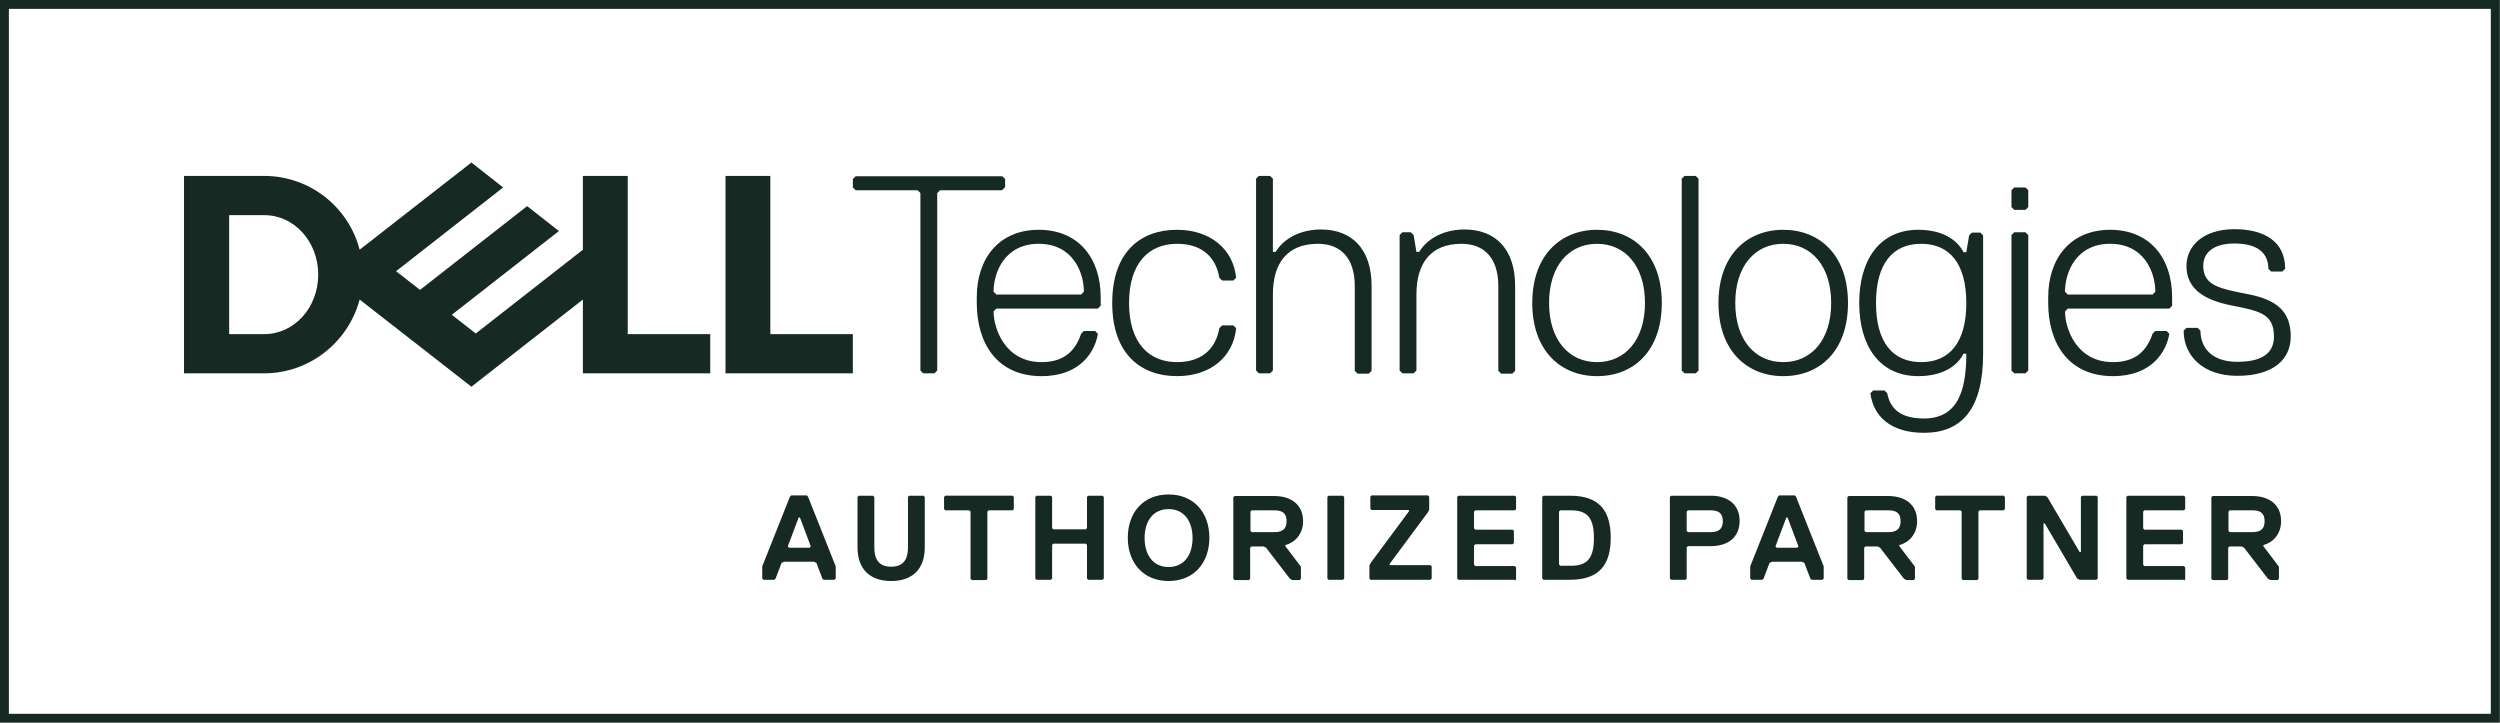 <?xml version="1.0" encoding="UTF-8"?>
<svg id="Layer_1" data-name="Layer 1" xmlns="http://www.w3.org/2000/svg" viewBox="0 0 80.29 23.21">
  <defs>
    <style>
      .cls-1 {
        fill: none;
        stroke: #162923;
        stroke-miterlimit: 10;
        stroke-width: .29px;
      }

      .cls-2 {
        fill: #162923;
      }
    </style>
  </defs>
  <rect class="cls-1" x=".14" y=".14" width="80" height="22.93"/>
  <g>
    <path class="cls-2" d="M73.57,10.81c0-.81-.45-1.18-1.36-1.36-.91-.18-1.45-.27-1.45-.91,0-.45.36-.72,1-.72.81,0,1.09.36,1.09.81l.09.09h.36l.09-.09c0-.91-.72-1.27-1.63-1.27-1,0-1.54.54-1.54,1.18,0,.72.54,1.09,1.45,1.27.91.18,1.36.27,1.36,1,0,.45-.27.81-1.18.81-.81,0-1.18-.45-1.18-1l-.09-.09h-.36l-.09.09c0,.81.63,1.45,1.72,1.45,1.18,0,1.72-.54,1.72-1.27M69.67,9.91l.09-.09v-.27c0-1.27-.72-2.17-1.99-2.17s-1.99.91-1.99,2.17v.18c0,1.27.63,2.35,2.08,2.35,1.27,0,1.72-.81,1.81-1.36l-.09-.09h-.36l-.09.09c-.18.54-.54.91-1.27.91-1.18,0-1.54-1.09-1.54-1.63l.09-.09h3.26ZM69.13,9.46h-2.72l-.09-.09c0-.63.36-1.54,1.45-1.54s1.45.91,1.45,1.54l-.09.09ZM65.14,11.9v-4.35l-.09-.09h-.36l-.09.09v4.35l.09.09h.36l.09-.09ZM65.14,6.65v-.54l-.09-.09h-.36l-.09.09v.54l.09.09h.36l.09-.09ZM61.7,11.63c-.91,0-1.45-.63-1.45-1.9s.54-1.9,1.45-1.9,1.45.63,1.45,1.9-.54,1.9-1.45,1.9M63.15,11.36c0,1.18-.27,2.08-1.36,2.08-.81,0-1.09-.36-1.18-.81l-.09-.09h-.36l-.09.09c.09.72.63,1.27,1.72,1.27,1.18,0,1.9-.72,1.9-2.54v-3.8l-.09-.09h-.27l-.09.09-.09.54h-.09c-.18-.36-.63-.72-1.45-.72-1.27,0-1.9,1-1.9,2.35s.63,2.35,1.9,2.35c.82,0,1.27-.36,1.45-.72h.09ZM57.27,7.83c.91,0,1.54.72,1.54,1.9s-.63,1.9-1.54,1.9-1.54-.72-1.54-1.9.63-1.9,1.54-1.9M57.27,12.08c1.18,0,2.08-.81,2.08-2.35s-.91-2.35-2.08-2.35-2.08.82-2.08,2.35.91,2.35,2.08,2.35M54.55,11.9v-6.16l-.09-.09h-.36l-.09.09v6.16l.09.09h.36l.09-.09ZM51.29,7.83c.91,0,1.54.72,1.54,1.9s-.63,1.9-1.54,1.9-1.54-.72-1.54-1.9.63-1.9,1.54-1.9M51.29,12.08c1.18,0,2.08-.81,2.08-2.35s-.91-2.35-2.08-2.35-2.08.82-2.08,2.35.91,2.35,2.08,2.35M48.66,11.9v-2.72c0-1.18-.63-1.81-1.63-1.81-.63,0-1.18.27-1.45.72h-.09l-.09-.54-.09-.09h-.27l-.09.09v4.35l.09.09h.36l.09-.09v-2.44c0-1,.45-1.63,1.45-1.63.72,0,1.18.45,1.18,1.36v2.72l.09.09h.36l.09-.09ZM44.05,11.9v-2.72c0-1.18-.63-1.81-1.63-1.81-.63,0-1.18.27-1.45.72h-.09v-2.35l-.09-.09h-.36l-.09.09v6.16l.09.09h.36l.09-.09v-2.44c0-1,.45-1.63,1.45-1.63.72,0,1.18.45,1.18,1.36v2.72l.09.09h.36l.09-.09ZM36.26,9.73c0-1.27.63-1.9,1.54-1.9s1.27.54,1.36,1.09l.09.09h.36l.09-.09c-.09-.91-.82-1.54-1.9-1.54-1.18,0-2.08.72-2.08,2.35s.91,2.35,2.08,2.35c1.09,0,1.81-.63,1.9-1.54l-.09-.09h-.36l-.09.09c-.09.54-.45,1.09-1.36,1.09s-1.54-.63-1.54-1.9M35.26,9.91l.09-.09v-.27c0-1.27-.72-2.17-1.99-2.17s-1.99.91-1.99,2.17v.18c0,1.27.63,2.35,2.08,2.35,1.27,0,1.72-.81,1.81-1.36l-.09-.09h-.36l-.09.09c-.18.54-.54.91-1.27.91-1.18,0-1.54-1.09-1.54-1.63l.09-.09h3.26ZM34.72,9.46h-2.72l-.09-.09c0-.63.36-1.54,1.45-1.54s1.45.91,1.45,1.54l-.09.09ZM32.28,6.02v-.27l-.09-.09h-4.71l-.09.09v.27l.09.09h1.99l.09.09v5.7l.09.09h.36l.09-.09v-5.7l.09-.09h1.99l.09-.09Z"/>
    <path class="cls-2" d="M27.39,10.73v1.26h-4.09v-6.34h1.44v5.08h2.65ZM8.48,11.99c1.47,0,2.71-1.01,3.07-2.37l3.59,2.8,3.58-2.8v2.37h4.09v-1.26h-2.65v-5.08h-1.44v2.37l-3.44,2.69-.77-.6,1.65-1.29,1.79-1.4-1.02-.8-3.44,2.69-.77-.6,3.44-2.69-1.02-.8-3.59,2.8c-.35-1.36-1.59-2.37-3.07-2.37h-2.57v6.34h2.57ZM7.36,10.73v-3.82h1.13c.96,0,1.73.85,1.73,1.91s-.77,1.91-1.73,1.91h-1.13Z"/>
  </g>
  <g>
    <path class="cls-2" d="M26.8,18.62h-.35l-.04-.04-.19-.5-.08-.04h-.96l-.08.04-.19.5-.04.04h-.35l-.04-.04v-.39l.89-2.24.04-.04h.5l.04.04.89,2.24v.39l-.04.04ZM25.69,16.62h-.04l-.35.93.04.04h.66l.04-.04-.35-.93Z"/>
    <path class="cls-2" d="M29.7,17.58c0,.69-.39,1.08-1.08,1.08s-1.08-.39-1.08-1.08v-1.62l.04-.04h.46l.04.04v1.62c0,.39.15.62.54.62s.54-.23.54-.62v-1.62l.04-.04h.46l.04.04v1.62Z"/>
    <path class="cls-2" d="M32.52,16.39h-.77l-.04.04v2.16l-.04.04h-.46l-.04-.04v-2.16l-.04-.04h-.77l-.04-.04v-.39l.04-.04h2.16l.04.04v.39l-.04.04Z"/>
    <path class="cls-2" d="M35.41,18.62h-.46l-.04-.04v-1.08l-.04-.04h-1.04l-.04.04v1.08l-.04.04h-.46l-.04-.04v-2.62l.04-.04h.46l.04.04v1l.04.04h1.04l.04-.04v-1l.04-.04h.46l.04.04v2.62l-.04.04Z"/>
    <path class="cls-2" d="M37.53,18.66c-.81,0-1.31-.58-1.31-1.39s.5-1.39,1.31-1.39,1.31.58,1.31,1.39-.5,1.39-1.31,1.39ZM37.53,16.35c-.5,0-.77.39-.77.93s.27.93.77.93.77-.39.77-.93-.27-.93-.77-.93Z"/>
    <path class="cls-2" d="M41.28,17.5v.04l.5.66v.39l-.04.04h-.23l-.08-.04-.77-1-.08-.04h-.39l-.04.04v1l-.04.04h-.46l-.04-.04v-2.62l.04-.04h1.27c.54,0,.93.27.93.81,0,.42-.27.69-.58.77ZM40.93,16.39h-.73l-.04.04v.62l.04.04h.73c.23,0,.39-.08.39-.35s-.15-.35-.39-.35Z"/>
    <path class="cls-2" d="M43.13,18.62h-.46l-.04-.04v-2.62l.04-.04h.46l.04.04v2.62l-.04.04Z"/>
    <path class="cls-2" d="M45.95,18.62h-1.93l-.04-.04v-.42l.04-.08,1.23-1.66v-.04h-1.2l-.04-.04v-.39l.04-.04h1.81l.04.04v.42l-.04.08-1.23,1.66v.04h1.31l.04.04v.39l-.04.04Z"/>
    <path class="cls-2" d="M48.65,18.62h-1.81l-.04-.04v-2.62l.04-.04h1.81l.04.04v.39l-.04.04h-1.27l-.04.04v.54l.04.04h1.2l.04.04v.39l-.04.04h-1.2l-.04.04v.62l.04.04h1.27l.04.04v.39l-.04.04Z"/>
    <path class="cls-2" d="M50.42,18.62h-.85l-.04-.04v-2.62l.04-.04h.85c.96,0,1.31.5,1.31,1.35s-.35,1.35-1.31,1.35ZM50.46,16.39h-.35l-.04.04v1.7l.04.04h.35c.54,0,.73-.27.73-.89s-.19-.89-.73-.89Z"/>
    <path class="cls-2" d="M54.94,17.54h-.73l-.04.04v1l-.04.04h-.46l-.04-.04v-2.62l.04-.04h1.27c.54,0,.93.27.93.81s-.39.81-.93.81ZM54.94,16.39h-.73l-.04.04v.62l.04.04h.73c.23,0,.39-.08.39-.35s-.15-.35-.39-.35Z"/>
    <path class="cls-2" d="M58.53,18.62h-.35l-.04-.04-.19-.5-.08-.04h-.96l-.08.04-.19.5-.04.04h-.35l-.04-.04v-.39l.89-2.24.04-.04h.5l.04.04.89,2.24v.39l-.04.04ZM57.41,16.62h-.04l-.35.93.04.04h.66l.04-.04-.35-.93Z"/>
    <path class="cls-2" d="M61,17.5v.04l.5.66v.39l-.04.04h-.23l-.08-.04-.77-1-.08-.04h-.39l-.04.04v1l-.04.04h-.46l-.04-.04v-2.62l.04-.04h1.27c.54,0,.93.27.93.81,0,.42-.27.69-.58.77ZM60.65,16.39h-.73l-.04.04v.62l.04.04h.73c.23,0,.39-.08.39-.35s-.15-.35-.39-.35Z"/>
    <path class="cls-2" d="M64.35,16.39h-.77l-.04.04v2.16l-.04.04h-.46l-.04-.04v-2.16l-.04-.04h-.77l-.04-.04v-.39l.04-.04h2.16l.04.04v.39l-.04.04Z"/>
    <path class="cls-2" d="M65.13,15.92h.54l.08.04,1.04,1.77h.04v-1.77l.04-.04h.46l.04.04v2.62l-.04.04h-.54l-.08-.04-1.04-1.77h-.04v1.77l-.04.04h-.46l-.04-.04v-2.62l.04-.04Z"/>
    <path class="cls-2" d="M70.14,18.62h-1.81l-.04-.04v-2.62l.04-.04h1.81l.04.04v.39l-.04.04h-1.27l-.04.04v.54l.04.04h1.2l.04.04v.39l-.04.04h-1.2l-.04.04v.62l.04.04h1.27l.04.04v.39l-.04.04Z"/>
    <path class="cls-2" d="M72.69,17.5v.04l.5.66v.39l-.04.04h-.23l-.08-.04-.77-1-.08-.04h-.39l-.04.04v1l-.04.04h-.46l-.04-.04v-2.62l.04-.04h1.27c.54,0,.93.27.93.81,0,.42-.27.69-.58.77ZM72.34,16.39h-.73l-.04.04v.62l.04.04h.73c.23,0,.39-.08.39-.35s-.15-.35-.39-.35Z"/>
  </g>
</svg>